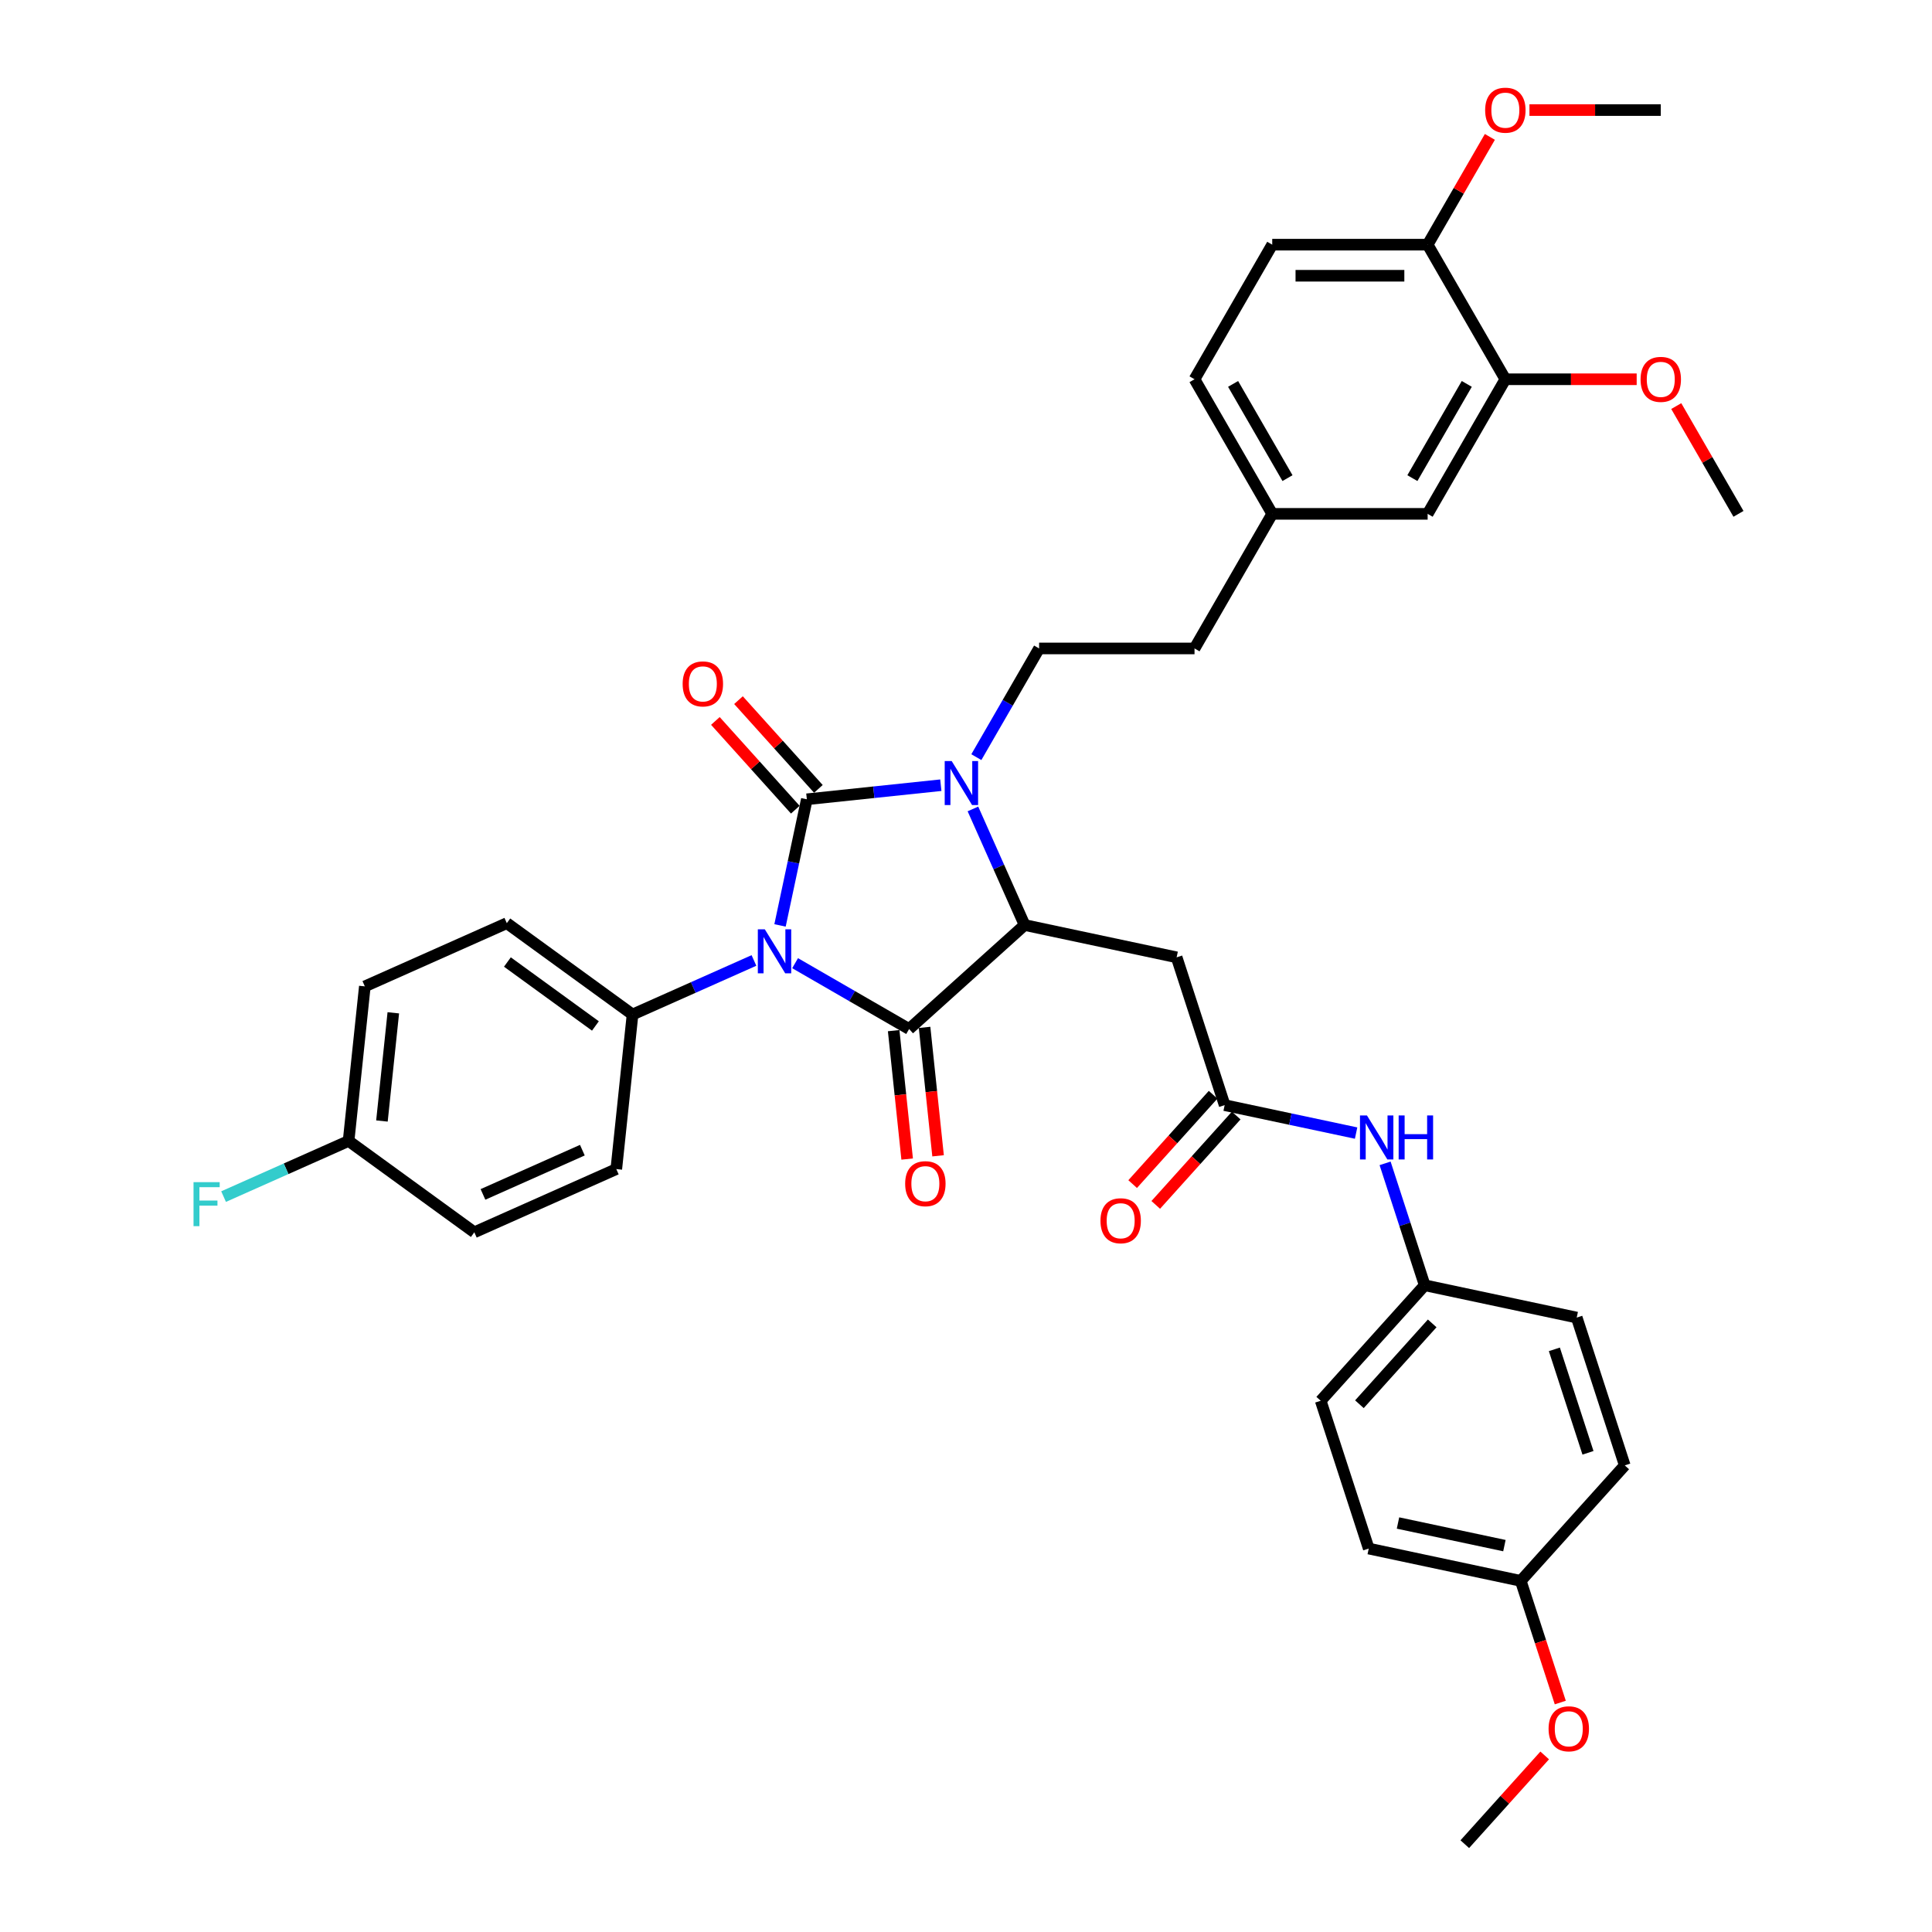<?xml version='1.0' encoding='iso-8859-1'?>
<svg version='1.1' baseProfile='full'
              xmlns='http://www.w3.org/2000/svg'
                      xmlns:rdkit='http://www.rdkit.org/xml'
                      xmlns:xlink='http://www.w3.org/1999/xlink'
                  xml:space='preserve'
width='1000px' height='1000px' viewBox='0 0 1000 1000'>
<!-- END OF HEADER -->
<rect style='opacity:1.0;fill:#FFFFFF;stroke:none' width='1000' height='1000' x='0' y='0'> </rect>
<path class='bond-0' d='M 403.741,478.992 L 410.68,446.35' style='fill:none;fill-rule:evenodd;stroke:#0000FF;stroke-width:6px;stroke-linecap:butt;stroke-linejoin:miter;stroke-opacity:1' />
<path class='bond-0' d='M 410.68,446.35 L 417.618,413.709' style='fill:none;fill-rule:evenodd;stroke:#000000;stroke-width:6px;stroke-linecap:butt;stroke-linejoin:miter;stroke-opacity:1' />
<path class='bond-1' d='M 411.543,498.543 L 441.051,515.579' style='fill:none;fill-rule:evenodd;stroke:#0000FF;stroke-width:6px;stroke-linecap:butt;stroke-linejoin:miter;stroke-opacity:1' />
<path class='bond-1' d='M 441.051,515.579 L 470.558,532.615' style='fill:none;fill-rule:evenodd;stroke:#000000;stroke-width:6px;stroke-linecap:butt;stroke-linejoin:miter;stroke-opacity:1' />
<path class='bond-6' d='M 390.242,497.135 L 358.823,511.124' style='fill:none;fill-rule:evenodd;stroke:#0000FF;stroke-width:6px;stroke-linecap:butt;stroke-linejoin:miter;stroke-opacity:1' />
<path class='bond-6' d='M 358.823,511.124 L 327.405,525.112' style='fill:none;fill-rule:evenodd;stroke:#000000;stroke-width:6px;stroke-linecap:butt;stroke-linejoin:miter;stroke-opacity:1' />
<path class='bond-2' d='M 417.618,413.709 L 452.293,410.064' style='fill:none;fill-rule:evenodd;stroke:#000000;stroke-width:6px;stroke-linecap:butt;stroke-linejoin:miter;stroke-opacity:1' />
<path class='bond-2' d='M 452.293,410.064 L 486.969,406.42' style='fill:none;fill-rule:evenodd;stroke:#0000FF;stroke-width:6px;stroke-linecap:butt;stroke-linejoin:miter;stroke-opacity:1' />
<path class='bond-8' d='M 423.596,408.326 L 402.917,385.36' style='fill:none;fill-rule:evenodd;stroke:#000000;stroke-width:6px;stroke-linecap:butt;stroke-linejoin:miter;stroke-opacity:1' />
<path class='bond-8' d='M 402.917,385.36 L 382.238,362.393' style='fill:none;fill-rule:evenodd;stroke:#FF0000;stroke-width:6px;stroke-linecap:butt;stroke-linejoin:miter;stroke-opacity:1' />
<path class='bond-8' d='M 411.64,419.091 L 390.961,396.125' style='fill:none;fill-rule:evenodd;stroke:#000000;stroke-width:6px;stroke-linecap:butt;stroke-linejoin:miter;stroke-opacity:1' />
<path class='bond-8' d='M 390.961,396.125 L 370.282,373.159' style='fill:none;fill-rule:evenodd;stroke:#FF0000;stroke-width:6px;stroke-linecap:butt;stroke-linejoin:miter;stroke-opacity:1' />
<path class='bond-3' d='M 470.558,532.615 L 530.338,478.788' style='fill:none;fill-rule:evenodd;stroke:#000000;stroke-width:6px;stroke-linecap:butt;stroke-linejoin:miter;stroke-opacity:1' />
<path class='bond-9' d='M 462.558,533.456 L 466.051,566.691' style='fill:none;fill-rule:evenodd;stroke:#000000;stroke-width:6px;stroke-linecap:butt;stroke-linejoin:miter;stroke-opacity:1' />
<path class='bond-9' d='M 466.051,566.691 L 469.544,599.927' style='fill:none;fill-rule:evenodd;stroke:#FF0000;stroke-width:6px;stroke-linecap:butt;stroke-linejoin:miter;stroke-opacity:1' />
<path class='bond-9' d='M 478.558,531.774 L 482.051,565.01' style='fill:none;fill-rule:evenodd;stroke:#000000;stroke-width:6px;stroke-linecap:butt;stroke-linejoin:miter;stroke-opacity:1' />
<path class='bond-9' d='M 482.051,565.01 L 485.545,598.245' style='fill:none;fill-rule:evenodd;stroke:#FF0000;stroke-width:6px;stroke-linecap:butt;stroke-linejoin:miter;stroke-opacity:1' />
<path class='bond-7' d='M 505.357,391.899 L 521.599,363.767' style='fill:none;fill-rule:evenodd;stroke:#0000FF;stroke-width:6px;stroke-linecap:butt;stroke-linejoin:miter;stroke-opacity:1' />
<path class='bond-7' d='M 521.599,363.767 L 537.841,335.635' style='fill:none;fill-rule:evenodd;stroke:#000000;stroke-width:6px;stroke-linecap:butt;stroke-linejoin:miter;stroke-opacity:1' />
<path class='bond-37' d='M 503.586,418.702 L 516.962,448.745' style='fill:none;fill-rule:evenodd;stroke:#0000FF;stroke-width:6px;stroke-linecap:butt;stroke-linejoin:miter;stroke-opacity:1' />
<path class='bond-37' d='M 516.962,448.745 L 530.338,478.788' style='fill:none;fill-rule:evenodd;stroke:#000000;stroke-width:6px;stroke-linecap:butt;stroke-linejoin:miter;stroke-opacity:1' />
<path class='bond-4' d='M 530.338,478.788 L 609.023,495.513' style='fill:none;fill-rule:evenodd;stroke:#000000;stroke-width:6px;stroke-linecap:butt;stroke-linejoin:miter;stroke-opacity:1' />
<path class='bond-5' d='M 609.023,495.513 L 633.881,572.019' style='fill:none;fill-rule:evenodd;stroke:#000000;stroke-width:6px;stroke-linecap:butt;stroke-linejoin:miter;stroke-opacity:1' />
<path class='bond-11' d='M 633.881,572.019 L 667.898,579.249' style='fill:none;fill-rule:evenodd;stroke:#000000;stroke-width:6px;stroke-linecap:butt;stroke-linejoin:miter;stroke-opacity:1' />
<path class='bond-11' d='M 667.898,579.249 L 701.915,586.48' style='fill:none;fill-rule:evenodd;stroke:#0000FF;stroke-width:6px;stroke-linecap:butt;stroke-linejoin:miter;stroke-opacity:1' />
<path class='bond-13' d='M 627.903,566.636 L 607.081,589.761' style='fill:none;fill-rule:evenodd;stroke:#000000;stroke-width:6px;stroke-linecap:butt;stroke-linejoin:miter;stroke-opacity:1' />
<path class='bond-13' d='M 607.081,589.761 L 586.259,612.886' style='fill:none;fill-rule:evenodd;stroke:#FF0000;stroke-width:6px;stroke-linecap:butt;stroke-linejoin:miter;stroke-opacity:1' />
<path class='bond-13' d='M 639.859,577.401 L 619.037,600.526' style='fill:none;fill-rule:evenodd;stroke:#000000;stroke-width:6px;stroke-linecap:butt;stroke-linejoin:miter;stroke-opacity:1' />
<path class='bond-13' d='M 619.037,600.526 L 598.216,623.651' style='fill:none;fill-rule:evenodd;stroke:#FF0000;stroke-width:6px;stroke-linecap:butt;stroke-linejoin:miter;stroke-opacity:1' />
<path class='bond-15' d='M 327.405,525.112 L 262.325,477.829' style='fill:none;fill-rule:evenodd;stroke:#000000;stroke-width:6px;stroke-linecap:butt;stroke-linejoin:miter;stroke-opacity:1' />
<path class='bond-15' d='M 308.186,531.036 L 262.631,497.938' style='fill:none;fill-rule:evenodd;stroke:#000000;stroke-width:6px;stroke-linecap:butt;stroke-linejoin:miter;stroke-opacity:1' />
<path class='bond-16' d='M 327.405,525.112 L 318.996,605.114' style='fill:none;fill-rule:evenodd;stroke:#000000;stroke-width:6px;stroke-linecap:butt;stroke-linejoin:miter;stroke-opacity:1' />
<path class='bond-20' d='M 537.841,335.635 L 618.283,335.635' style='fill:none;fill-rule:evenodd;stroke:#000000;stroke-width:6px;stroke-linecap:butt;stroke-linejoin:miter;stroke-opacity:1' />
<path class='bond-10' d='M 779.168,196.304 L 738.947,265.97' style='fill:none;fill-rule:evenodd;stroke:#000000;stroke-width:6px;stroke-linecap:butt;stroke-linejoin:miter;stroke-opacity:1' />
<path class='bond-10' d='M 759.202,198.71 L 731.047,247.476' style='fill:none;fill-rule:evenodd;stroke:#000000;stroke-width:6px;stroke-linecap:butt;stroke-linejoin:miter;stroke-opacity:1' />
<path class='bond-26' d='M 779.168,196.304 L 813.155,196.304' style='fill:none;fill-rule:evenodd;stroke:#000000;stroke-width:6px;stroke-linecap:butt;stroke-linejoin:miter;stroke-opacity:1' />
<path class='bond-26' d='M 813.155,196.304 L 847.142,196.304' style='fill:none;fill-rule:evenodd;stroke:#FF0000;stroke-width:6px;stroke-linecap:butt;stroke-linejoin:miter;stroke-opacity:1' />
<path class='bond-40' d='M 779.168,196.304 L 738.947,126.639' style='fill:none;fill-rule:evenodd;stroke:#000000;stroke-width:6px;stroke-linecap:butt;stroke-linejoin:miter;stroke-opacity:1' />
<path class='bond-18' d='M 716.92,602.145 L 727.172,633.697' style='fill:none;fill-rule:evenodd;stroke:#0000FF;stroke-width:6px;stroke-linecap:butt;stroke-linejoin:miter;stroke-opacity:1' />
<path class='bond-18' d='M 727.172,633.697 L 737.424,665.249' style='fill:none;fill-rule:evenodd;stroke:#000000;stroke-width:6px;stroke-linecap:butt;stroke-linejoin:miter;stroke-opacity:1' />
<path class='bond-12' d='M 738.947,126.639 L 658.505,126.639' style='fill:none;fill-rule:evenodd;stroke:#000000;stroke-width:6px;stroke-linecap:butt;stroke-linejoin:miter;stroke-opacity:1' />
<path class='bond-12' d='M 726.881,142.728 L 670.571,142.728' style='fill:none;fill-rule:evenodd;stroke:#000000;stroke-width:6px;stroke-linecap:butt;stroke-linejoin:miter;stroke-opacity:1' />
<path class='bond-30' d='M 738.947,126.639 L 755.05,98.749' style='fill:none;fill-rule:evenodd;stroke:#000000;stroke-width:6px;stroke-linecap:butt;stroke-linejoin:miter;stroke-opacity:1' />
<path class='bond-30' d='M 755.05,98.749 L 771.152,70.858' style='fill:none;fill-rule:evenodd;stroke:#FF0000;stroke-width:6px;stroke-linecap:butt;stroke-linejoin:miter;stroke-opacity:1' />
<path class='bond-14' d='M 738.947,265.97 L 658.505,265.97' style='fill:none;fill-rule:evenodd;stroke:#000000;stroke-width:6px;stroke-linecap:butt;stroke-linejoin:miter;stroke-opacity:1' />
<path class='bond-24' d='M 262.325,477.829 L 188.838,510.548' style='fill:none;fill-rule:evenodd;stroke:#000000;stroke-width:6px;stroke-linecap:butt;stroke-linejoin:miter;stroke-opacity:1' />
<path class='bond-25' d='M 318.996,605.114 L 245.508,637.833' style='fill:none;fill-rule:evenodd;stroke:#000000;stroke-width:6px;stroke-linecap:butt;stroke-linejoin:miter;stroke-opacity:1' />
<path class='bond-25' d='M 301.429,595.325 L 249.988,618.228' style='fill:none;fill-rule:evenodd;stroke:#000000;stroke-width:6px;stroke-linecap:butt;stroke-linejoin:miter;stroke-opacity:1' />
<path class='bond-17' d='M 658.505,126.639 L 618.283,196.304' style='fill:none;fill-rule:evenodd;stroke:#000000;stroke-width:6px;stroke-linecap:butt;stroke-linejoin:miter;stroke-opacity:1' />
<path class='bond-28' d='M 737.424,665.249 L 816.109,681.974' style='fill:none;fill-rule:evenodd;stroke:#000000;stroke-width:6px;stroke-linecap:butt;stroke-linejoin:miter;stroke-opacity:1' />
<path class='bond-29' d='M 737.424,665.249 L 683.597,725.029' style='fill:none;fill-rule:evenodd;stroke:#000000;stroke-width:6px;stroke-linecap:butt;stroke-linejoin:miter;stroke-opacity:1' />
<path class='bond-29' d='M 741.306,684.981 L 703.628,726.828' style='fill:none;fill-rule:evenodd;stroke:#000000;stroke-width:6px;stroke-linecap:butt;stroke-linejoin:miter;stroke-opacity:1' />
<path class='bond-19' d='M 658.505,265.97 L 618.283,335.635' style='fill:none;fill-rule:evenodd;stroke:#000000;stroke-width:6px;stroke-linecap:butt;stroke-linejoin:miter;stroke-opacity:1' />
<path class='bond-23' d='M 658.505,265.97 L 618.283,196.304' style='fill:none;fill-rule:evenodd;stroke:#000000;stroke-width:6px;stroke-linecap:butt;stroke-linejoin:miter;stroke-opacity:1' />
<path class='bond-23' d='M 666.404,247.476 L 638.25,198.71' style='fill:none;fill-rule:evenodd;stroke:#000000;stroke-width:6px;stroke-linecap:butt;stroke-linejoin:miter;stroke-opacity:1' />
<path class='bond-21' d='M 180.429,590.55 L 245.508,637.833' style='fill:none;fill-rule:evenodd;stroke:#000000;stroke-width:6px;stroke-linecap:butt;stroke-linejoin:miter;stroke-opacity:1' />
<path class='bond-27' d='M 180.429,590.55 L 148.077,604.954' style='fill:none;fill-rule:evenodd;stroke:#000000;stroke-width:6px;stroke-linecap:butt;stroke-linejoin:miter;stroke-opacity:1' />
<path class='bond-27' d='M 148.077,604.954 L 115.725,619.358' style='fill:none;fill-rule:evenodd;stroke:#33CCCC;stroke-width:6px;stroke-linecap:butt;stroke-linejoin:miter;stroke-opacity:1' />
<path class='bond-38' d='M 180.429,590.55 L 188.838,510.548' style='fill:none;fill-rule:evenodd;stroke:#000000;stroke-width:6px;stroke-linecap:butt;stroke-linejoin:miter;stroke-opacity:1' />
<path class='bond-38' d='M 197.691,580.232 L 203.577,524.23' style='fill:none;fill-rule:evenodd;stroke:#000000;stroke-width:6px;stroke-linecap:butt;stroke-linejoin:miter;stroke-opacity:1' />
<path class='bond-22' d='M 787.14,818.26 L 708.456,801.535' style='fill:none;fill-rule:evenodd;stroke:#000000;stroke-width:6px;stroke-linecap:butt;stroke-linejoin:miter;stroke-opacity:1' />
<path class='bond-22' d='M 778.682,800.014 L 723.603,788.306' style='fill:none;fill-rule:evenodd;stroke:#000000;stroke-width:6px;stroke-linecap:butt;stroke-linejoin:miter;stroke-opacity:1' />
<path class='bond-33' d='M 787.14,818.26 L 797.371,849.747' style='fill:none;fill-rule:evenodd;stroke:#000000;stroke-width:6px;stroke-linecap:butt;stroke-linejoin:miter;stroke-opacity:1' />
<path class='bond-33' d='M 797.371,849.747 L 807.602,881.235' style='fill:none;fill-rule:evenodd;stroke:#FF0000;stroke-width:6px;stroke-linecap:butt;stroke-linejoin:miter;stroke-opacity:1' />
<path class='bond-39' d='M 787.14,818.26 L 840.967,758.479' style='fill:none;fill-rule:evenodd;stroke:#000000;stroke-width:6px;stroke-linecap:butt;stroke-linejoin:miter;stroke-opacity:1' />
<path class='bond-34' d='M 867.627,210.189 L 883.73,238.079' style='fill:none;fill-rule:evenodd;stroke:#FF0000;stroke-width:6px;stroke-linecap:butt;stroke-linejoin:miter;stroke-opacity:1' />
<path class='bond-34' d='M 883.73,238.079 L 899.832,265.97' style='fill:none;fill-rule:evenodd;stroke:#000000;stroke-width:6px;stroke-linecap:butt;stroke-linejoin:miter;stroke-opacity:1' />
<path class='bond-32' d='M 816.109,681.974 L 840.967,758.479' style='fill:none;fill-rule:evenodd;stroke:#000000;stroke-width:6px;stroke-linecap:butt;stroke-linejoin:miter;stroke-opacity:1' />
<path class='bond-32' d='M 804.536,698.421 L 821.937,751.975' style='fill:none;fill-rule:evenodd;stroke:#000000;stroke-width:6px;stroke-linecap:butt;stroke-linejoin:miter;stroke-opacity:1' />
<path class='bond-31' d='M 683.597,725.029 L 708.456,801.535' style='fill:none;fill-rule:evenodd;stroke:#000000;stroke-width:6px;stroke-linecap:butt;stroke-linejoin:miter;stroke-opacity:1' />
<path class='bond-35' d='M 791.637,56.974 L 825.624,56.974' style='fill:none;fill-rule:evenodd;stroke:#FF0000;stroke-width:6px;stroke-linecap:butt;stroke-linejoin:miter;stroke-opacity:1' />
<path class='bond-35' d='M 825.624,56.974 L 859.611,56.974' style='fill:none;fill-rule:evenodd;stroke:#000000;stroke-width:6px;stroke-linecap:butt;stroke-linejoin:miter;stroke-opacity:1' />
<path class='bond-36' d='M 799.53,908.613 L 778.851,931.579' style='fill:none;fill-rule:evenodd;stroke:#FF0000;stroke-width:6px;stroke-linecap:butt;stroke-linejoin:miter;stroke-opacity:1' />
<path class='bond-36' d='M 778.851,931.579 L 758.172,954.545' style='fill:none;fill-rule:evenodd;stroke:#000000;stroke-width:6px;stroke-linecap:butt;stroke-linejoin:miter;stroke-opacity:1' />
<path  class='atom-0' d='M 395.857 481.003
L 403.322 493.069
Q 404.062 494.26, 405.253 496.416
Q 406.443 498.571, 406.508 498.7
L 406.508 481.003
L 409.532 481.003
L 409.532 503.784
L 406.411 503.784
L 398.399 490.592
Q 397.466 489.047, 396.468 487.277
Q 395.503 485.508, 395.213 484.961
L 395.213 503.784
L 392.253 503.784
L 392.253 481.003
L 395.857 481.003
' fill='#0000FF'/>
<path  class='atom-3' d='M 492.584 393.91
L 500.049 405.976
Q 500.789 407.167, 501.98 409.322
Q 503.17 411.478, 503.234 411.607
L 503.234 393.91
L 506.259 393.91
L 506.259 416.691
L 503.138 416.691
L 495.126 403.498
Q 494.193 401.954, 493.195 400.184
Q 492.23 398.414, 491.94 397.867
L 491.94 416.691
L 488.98 416.691
L 488.98 393.91
L 492.584 393.91
' fill='#0000FF'/>
<path  class='atom-9' d='M 353.334 353.993
Q 353.334 348.523, 356.036 345.466
Q 358.739 342.409, 363.791 342.409
Q 368.843 342.409, 371.546 345.466
Q 374.249 348.523, 374.249 353.993
Q 374.249 359.527, 371.514 362.681
Q 368.779 365.802, 363.791 365.802
Q 358.771 365.802, 356.036 362.681
Q 353.334 359.559, 353.334 353.993
M 363.791 363.228
Q 367.266 363.228, 369.132 360.911
Q 371.031 358.562, 371.031 353.993
Q 371.031 349.52, 369.132 347.268
Q 367.266 344.983, 363.791 344.983
Q 360.316 344.983, 358.418 347.236
Q 356.551 349.488, 356.551 353.993
Q 356.551 358.594, 358.418 360.911
Q 360.316 363.228, 363.791 363.228
' fill='#FF0000'/>
<path  class='atom-10' d='M 468.509 612.681
Q 468.509 607.211, 471.212 604.154
Q 473.915 601.097, 478.967 601.097
Q 484.018 601.097, 486.721 604.154
Q 489.424 607.211, 489.424 612.681
Q 489.424 618.215, 486.689 621.369
Q 483.954 624.49, 478.967 624.49
Q 473.947 624.49, 471.212 621.369
Q 468.509 618.248, 468.509 612.681
M 478.967 621.916
Q 482.442 621.916, 484.308 619.599
Q 486.206 617.25, 486.206 612.681
Q 486.206 608.208, 484.308 605.956
Q 482.442 603.671, 478.967 603.671
Q 475.491 603.671, 473.593 605.924
Q 471.727 608.176, 471.727 612.681
Q 471.727 617.282, 473.593 619.599
Q 475.491 621.916, 478.967 621.916
' fill='#FF0000'/>
<path  class='atom-12' d='M 707.53 577.353
L 714.995 589.419
Q 715.735 590.61, 716.926 592.766
Q 718.116 594.921, 718.181 595.05
L 718.181 577.353
L 721.205 577.353
L 721.205 600.134
L 718.084 600.134
L 710.072 586.942
Q 709.139 585.397, 708.142 583.627
Q 707.176 581.858, 706.887 581.311
L 706.887 600.134
L 703.926 600.134
L 703.926 577.353
L 707.53 577.353
' fill='#0000FF'/>
<path  class='atom-12' d='M 723.94 577.353
L 727.029 577.353
L 727.029 587.038
L 738.678 587.038
L 738.678 577.353
L 741.767 577.353
L 741.767 600.134
L 738.678 600.134
L 738.678 589.612
L 727.029 589.612
L 727.029 600.134
L 723.94 600.134
L 723.94 577.353
' fill='#0000FF'/>
<path  class='atom-14' d='M 569.597 631.863
Q 569.597 626.393, 572.3 623.336
Q 575.003 620.28, 580.055 620.28
Q 585.106 620.28, 587.809 623.336
Q 590.512 626.393, 590.512 631.863
Q 590.512 637.398, 587.777 640.551
Q 585.042 643.672, 580.055 643.672
Q 575.035 643.672, 572.3 640.551
Q 569.597 637.43, 569.597 631.863
M 580.055 641.098
Q 583.53 641.098, 585.396 638.781
Q 587.294 636.432, 587.294 631.863
Q 587.294 627.391, 585.396 625.138
Q 583.53 622.854, 580.055 622.854
Q 576.58 622.854, 574.681 625.106
Q 572.815 627.359, 572.815 631.863
Q 572.815 636.465, 574.681 638.781
Q 576.58 641.098, 580.055 641.098
' fill='#FF0000'/>
<path  class='atom-27' d='M 849.153 196.369
Q 849.153 190.899, 851.856 187.842
Q 854.559 184.785, 859.611 184.785
Q 864.663 184.785, 867.366 187.842
Q 870.068 190.899, 870.068 196.369
Q 870.068 201.903, 867.333 205.057
Q 864.598 208.178, 859.611 208.178
Q 854.591 208.178, 851.856 205.057
Q 849.153 201.935, 849.153 196.369
M 859.611 205.604
Q 863.086 205.604, 864.952 203.287
Q 866.851 200.938, 866.851 196.369
Q 866.851 191.896, 864.952 189.644
Q 863.086 187.359, 859.611 187.359
Q 856.136 187.359, 854.237 189.612
Q 852.371 191.864, 852.371 196.369
Q 852.371 200.97, 854.237 203.287
Q 856.136 205.604, 859.611 205.604
' fill='#FF0000'/>
<path  class='atom-28' d='M 100.168 611.879
L 113.714 611.879
L 113.714 614.485
L 103.225 614.485
L 103.225 621.403
L 112.556 621.403
L 112.556 624.041
L 103.225 624.041
L 103.225 634.66
L 100.168 634.66
L 100.168 611.879
' fill='#33CCCC'/>
<path  class='atom-31' d='M 768.711 57.038
Q 768.711 51.568, 771.414 48.511
Q 774.117 45.455, 779.168 45.455
Q 784.22 45.455, 786.923 48.511
Q 789.626 51.568, 789.626 57.038
Q 789.626 62.573, 786.891 65.726
Q 784.156 68.847, 779.168 68.847
Q 774.149 68.847, 771.414 65.726
Q 768.711 62.605, 768.711 57.038
M 779.168 66.273
Q 782.643 66.273, 784.51 63.956
Q 786.408 61.607, 786.408 57.038
Q 786.408 52.566, 784.51 50.313
Q 782.643 48.029, 779.168 48.029
Q 775.693 48.029, 773.795 50.281
Q 771.929 52.533, 771.929 57.038
Q 771.929 61.64, 773.795 63.956
Q 775.693 66.273, 779.168 66.273
' fill='#FF0000'/>
<path  class='atom-34' d='M 801.541 894.829
Q 801.541 889.359, 804.244 886.302
Q 806.947 883.246, 811.998 883.246
Q 817.05 883.246, 819.753 886.302
Q 822.456 889.359, 822.456 894.829
Q 822.456 900.364, 819.721 903.517
Q 816.986 906.638, 811.998 906.638
Q 806.979 906.638, 804.244 903.517
Q 801.541 900.396, 801.541 894.829
M 811.998 904.064
Q 815.473 904.064, 817.34 901.747
Q 819.238 899.398, 819.238 894.829
Q 819.238 890.357, 817.34 888.104
Q 815.473 885.82, 811.998 885.82
Q 808.523 885.82, 806.625 888.072
Q 804.758 890.325, 804.758 894.829
Q 804.758 899.431, 806.625 901.747
Q 808.523 904.064, 811.998 904.064
' fill='#FF0000'/>
</svg>
